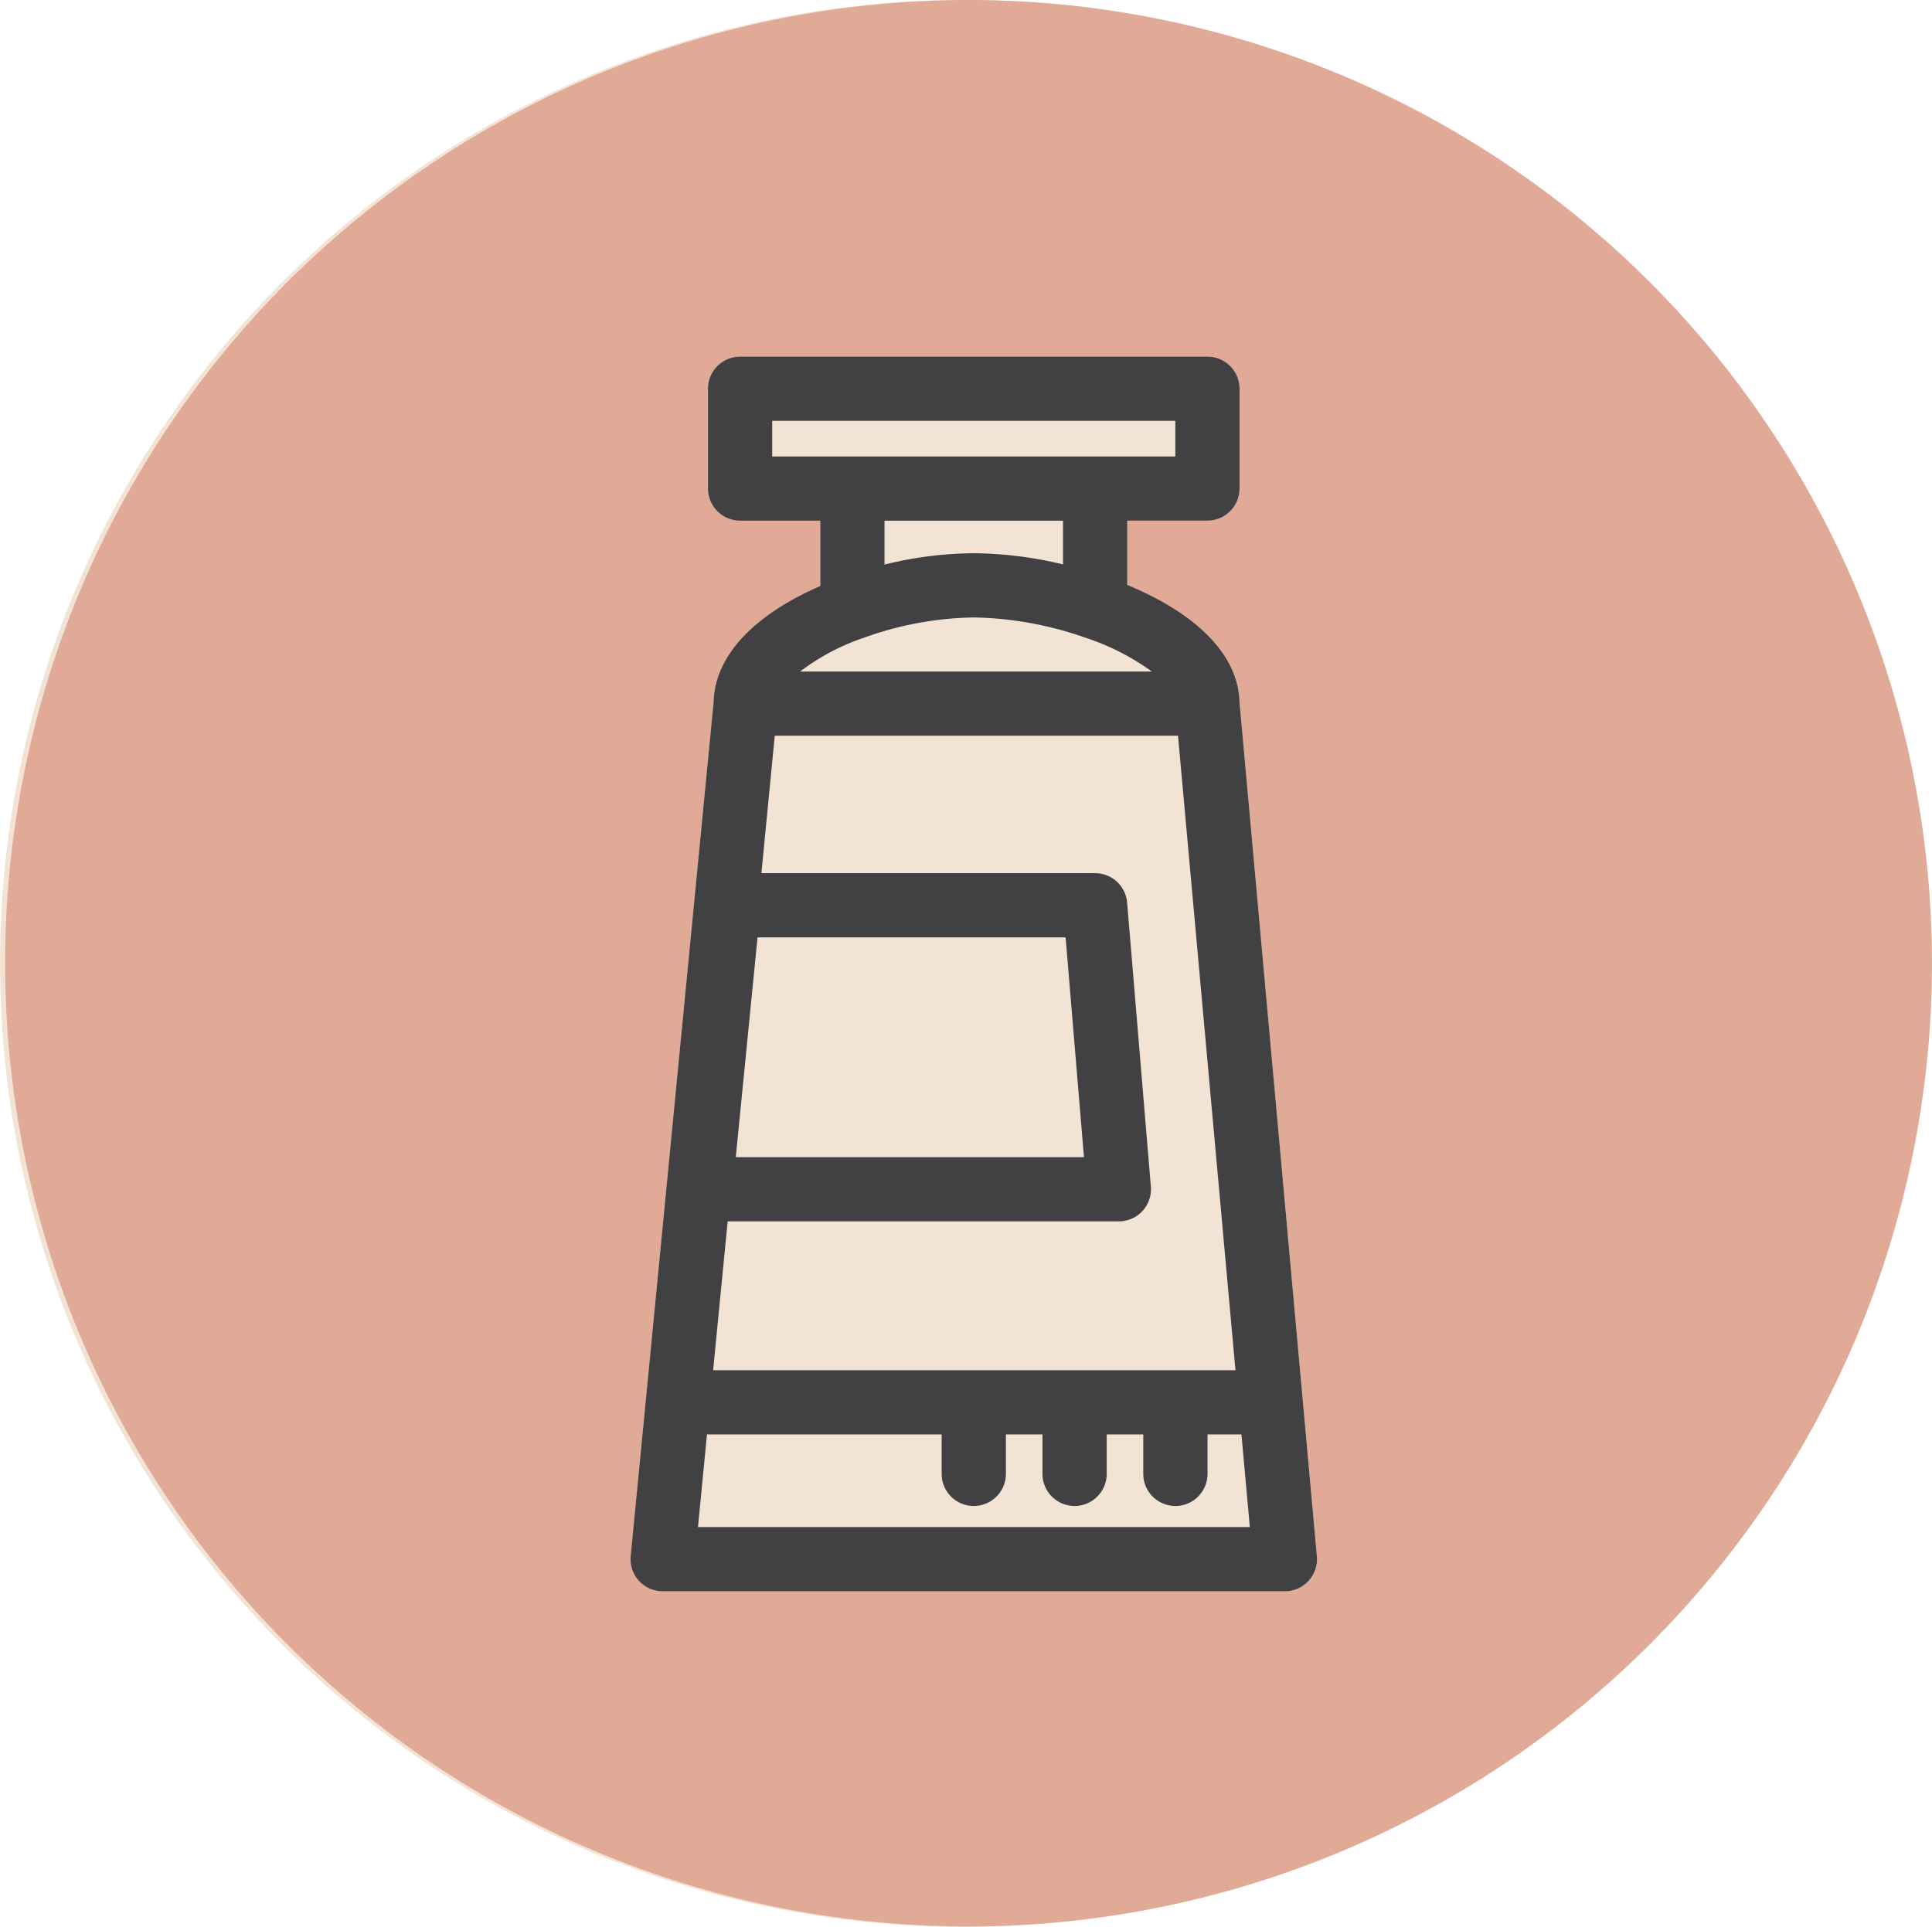 <svg xmlns="http://www.w3.org/2000/svg" width="126.314" height="126" viewBox="0 0 126.314 126">
  <g id="Groupe_3838" data-name="Groupe 3838" transform="translate(5606 5610)">
    <g id="Groupe_3830" data-name="Groupe 3830" transform="translate(-5605.661 -5610)">
      <circle id="Ellipse_21" data-name="Ellipse 21" cx="63" cy="63" r="63" transform="translate(-0.339)" fill="#f3e3d4"/>
      <g id="Groupe_3825" data-name="Groupe 3825" transform="translate(0 0)">
        <path id="Tracé_334" data-name="Tracé 334" d="M3043,963.825a62.988,62.988,0,1,0,62.988,62.988A62.987,62.987,0,0,0,3043,963.825Zm22.23,103.373a2.1,2.1,0,0,1-1.55.683H3023a2.1,2.1,0,0,1-2.09-2.3l5.427-55.888c.08-2.952,2.59-5.652,6.972-7.549v-4.273h-5.243a2.1,2.1,0,0,1-2.1-2.1v-6.527a2.1,2.1,0,0,1,2.1-2.1h30.554a2.1,2.1,0,0,1,2.1,2.1v6.527a2.1,2.1,0,0,1-2.1,2.1h-5.242v4.205c4.615,1.9,7.257,4.632,7.337,7.622l5.062,55.9A2.1,2.1,0,0,1,3065.232,1067.2Z" transform="translate(-2980.015 -963.825)" fill="#e0aa97"/>
        <path id="Tracé_335" data-name="Tracé 335" d="M3168.455,1071.151c-.08-2.99-2.722-5.718-7.337-7.622v-4.205h5.243a2.1,2.1,0,0,0,2.1-2.1V1050.7a2.1,2.1,0,0,0-2.1-2.1h-30.554a2.1,2.1,0,0,0-2.1,2.1v6.527a2.1,2.1,0,0,0,2.1,2.1h5.243v4.273c-4.383,1.9-6.893,4.6-6.972,7.549l-5.426,55.888a2.1,2.1,0,0,0,2.089,2.3h40.686a2.1,2.1,0,0,0,2.09-2.289Zm-30.549-16.025V1052.8h26.355v2.329h-26.355Zm19.013,4.2v2.862a25.645,25.645,0,0,0-5.835-.731,24.9,24.9,0,0,0-5.836.742v-2.873Zm-13.054,7.67a22.077,22.077,0,0,1,7.218-1.34,23.084,23.084,0,0,1,7.245,1.306,15.85,15.85,0,0,1,4.4,2.232h-23A14.623,14.623,0,0,1,3143.865,1066.994Zm-6.918,19.58h20.141l1.2,14.374h-22.764Zm-1.953,18.572h25.576a2.1,2.1,0,0,0,2.092-2.274l-1.552-18.572a2.1,2.1,0,0,0-2.092-1.924H3137.2l.872-8.986h26.365l3.757,41.491h-34.151Zm-1.941,19.991.588-6.059h15.343v2.579a2.1,2.1,0,1,0,4.2,0v-2.579h2.391v2.579a2.1,2.1,0,1,0,4.2,0v-2.579h2.391v2.579a2.1,2.1,0,1,0,4.2,0v-2.579h2.218l.549,6.059Z" transform="translate(-3087.758 -1025.28)" fill="#414042"/>
      </g>
    </g>
  </g>
</svg>
